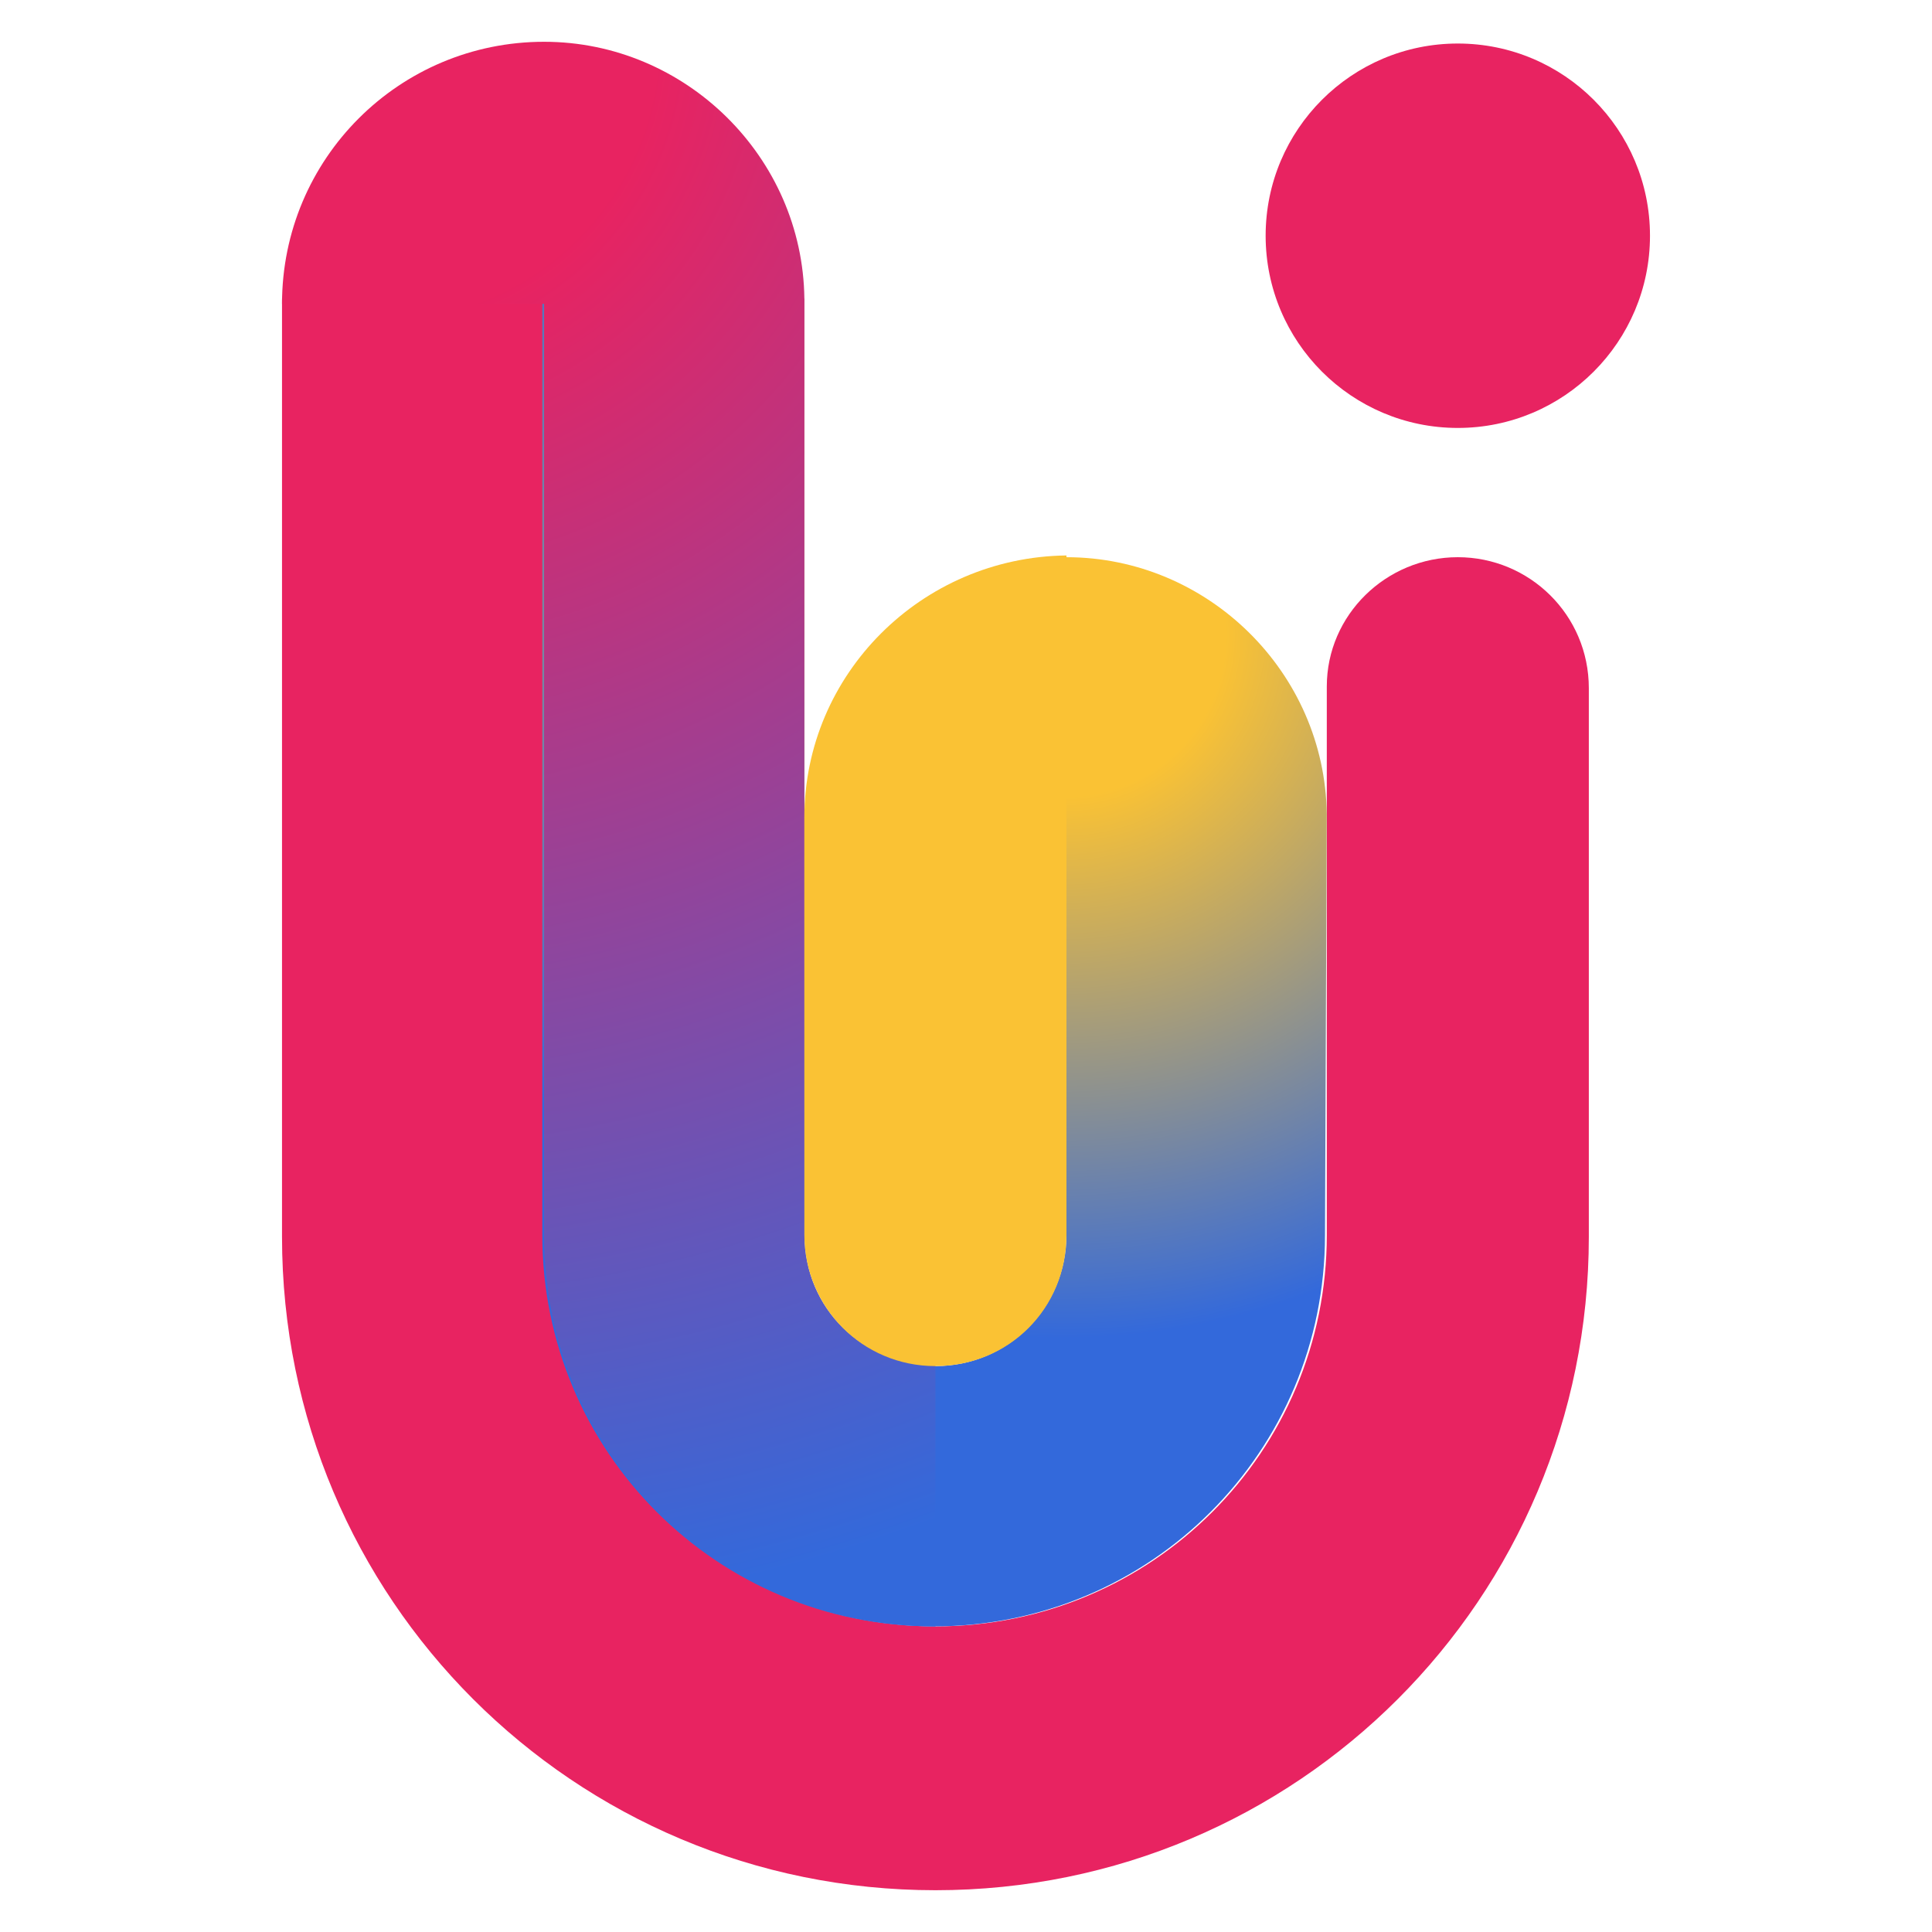 <svg width="32" height="32" viewBox="0 0 32 32" fill="none" xmlns="http://www.w3.org/2000/svg">
<path d="M24.146 9.229C25.332 9.229 26.316 10.184 26.316 11.399V20.485C26.316 26.475 21.484 31.308 15.494 31.308C9.504 31.308 4.671 26.475 4.671 20.485V4.946H9.012V20.456C9.012 24.045 11.906 26.938 15.494 26.938C19.082 26.938 21.976 24.045 21.976 20.456V11.37C21.976 10.184 22.96 9.229 24.146 9.229Z" fill="url(#paint0_radial_5824_3750)"/>
<path d="M24.146 7.088C25.904 7.088 27.329 5.662 27.329 3.904C27.329 2.146 25.904 0.721 24.146 0.721C22.388 0.721 20.963 2.146 20.963 3.904C20.963 5.662 22.388 7.088 24.146 7.088Z" fill="url(#paint1_radial_5824_3750)"/>
<path d="M21.975 13.483C21.946 11.139 20.007 9.229 17.663 9.229V13.483V13.54V20.456C17.663 21.643 16.709 22.627 15.493 22.627C14.278 22.627 13.323 21.672 13.323 20.456V4.946H8.982V20.456C8.982 24.045 11.876 26.938 15.464 26.938C19.052 26.938 21.946 24.045 21.946 20.456L21.975 13.483Z" fill="url(#paint2_radial_5824_3750)"/>
<path d="M13.323 20.456V4.946C13.295 2.602 11.356 0.692 9.012 0.692C6.61 0.692 4.671 2.631 4.671 5.033H9.012V20.456C9.012 24.044 11.906 26.938 15.494 26.938V22.598C14.307 22.627 13.323 21.672 13.323 20.456Z" fill="url(#paint3_radial_5824_3750)"/>
<path d="M13.323 13.54V20.456C13.323 21.643 14.278 22.627 15.493 22.627C16.709 22.627 17.664 21.672 17.664 20.456V13.54V9.2C15.262 9.229 13.323 11.168 13.323 13.54Z" fill="#FAC234"/>
<defs>
<radialGradient id="paint0_radial_5824_3750" cx="0" cy="0" r="1" gradientUnits="userSpaceOnUse" gradientTransform="translate(4.914 9.254) scale(49.614 49.614)">
<stop stop-color="#E82361"/>
<stop offset="0.083" stop-color="#E82361"/>
</radialGradient>
<radialGradient id="paint1_radial_5824_3750" cx="0" cy="0" r="1" gradientUnits="userSpaceOnUse" gradientTransform="translate(24.149 3.895) scale(3.194)">
<stop stop-color="#E82361"/>
<stop offset="1" stop-color="#E82361"/>
</radialGradient>
<radialGradient id="paint2_radial_5824_3750" cx="0" cy="0" r="1" gradientUnits="userSpaceOnUse" gradientTransform="translate(17.618 10.549) scale(11.584 11.584)">
<stop stop-color="#FAC234"/>
<stop offset="0.229" stop-color="#FAC234"/>
<stop offset="1" stop-color="#3369DB"/>
</radialGradient>
<radialGradient id="paint3_radial_5824_3750" cx="0" cy="0" r="1" gradientUnits="userSpaceOnUse" gradientTransform="translate(6.262 0.665) scale(26.201 26.201)">
<stop stop-color="#E82361"/>
<stop offset="0.176" stop-color="#E82361"/>
<stop offset="1" stop-color="#3369DB"/>
</radialGradient>
</defs>
</svg>
